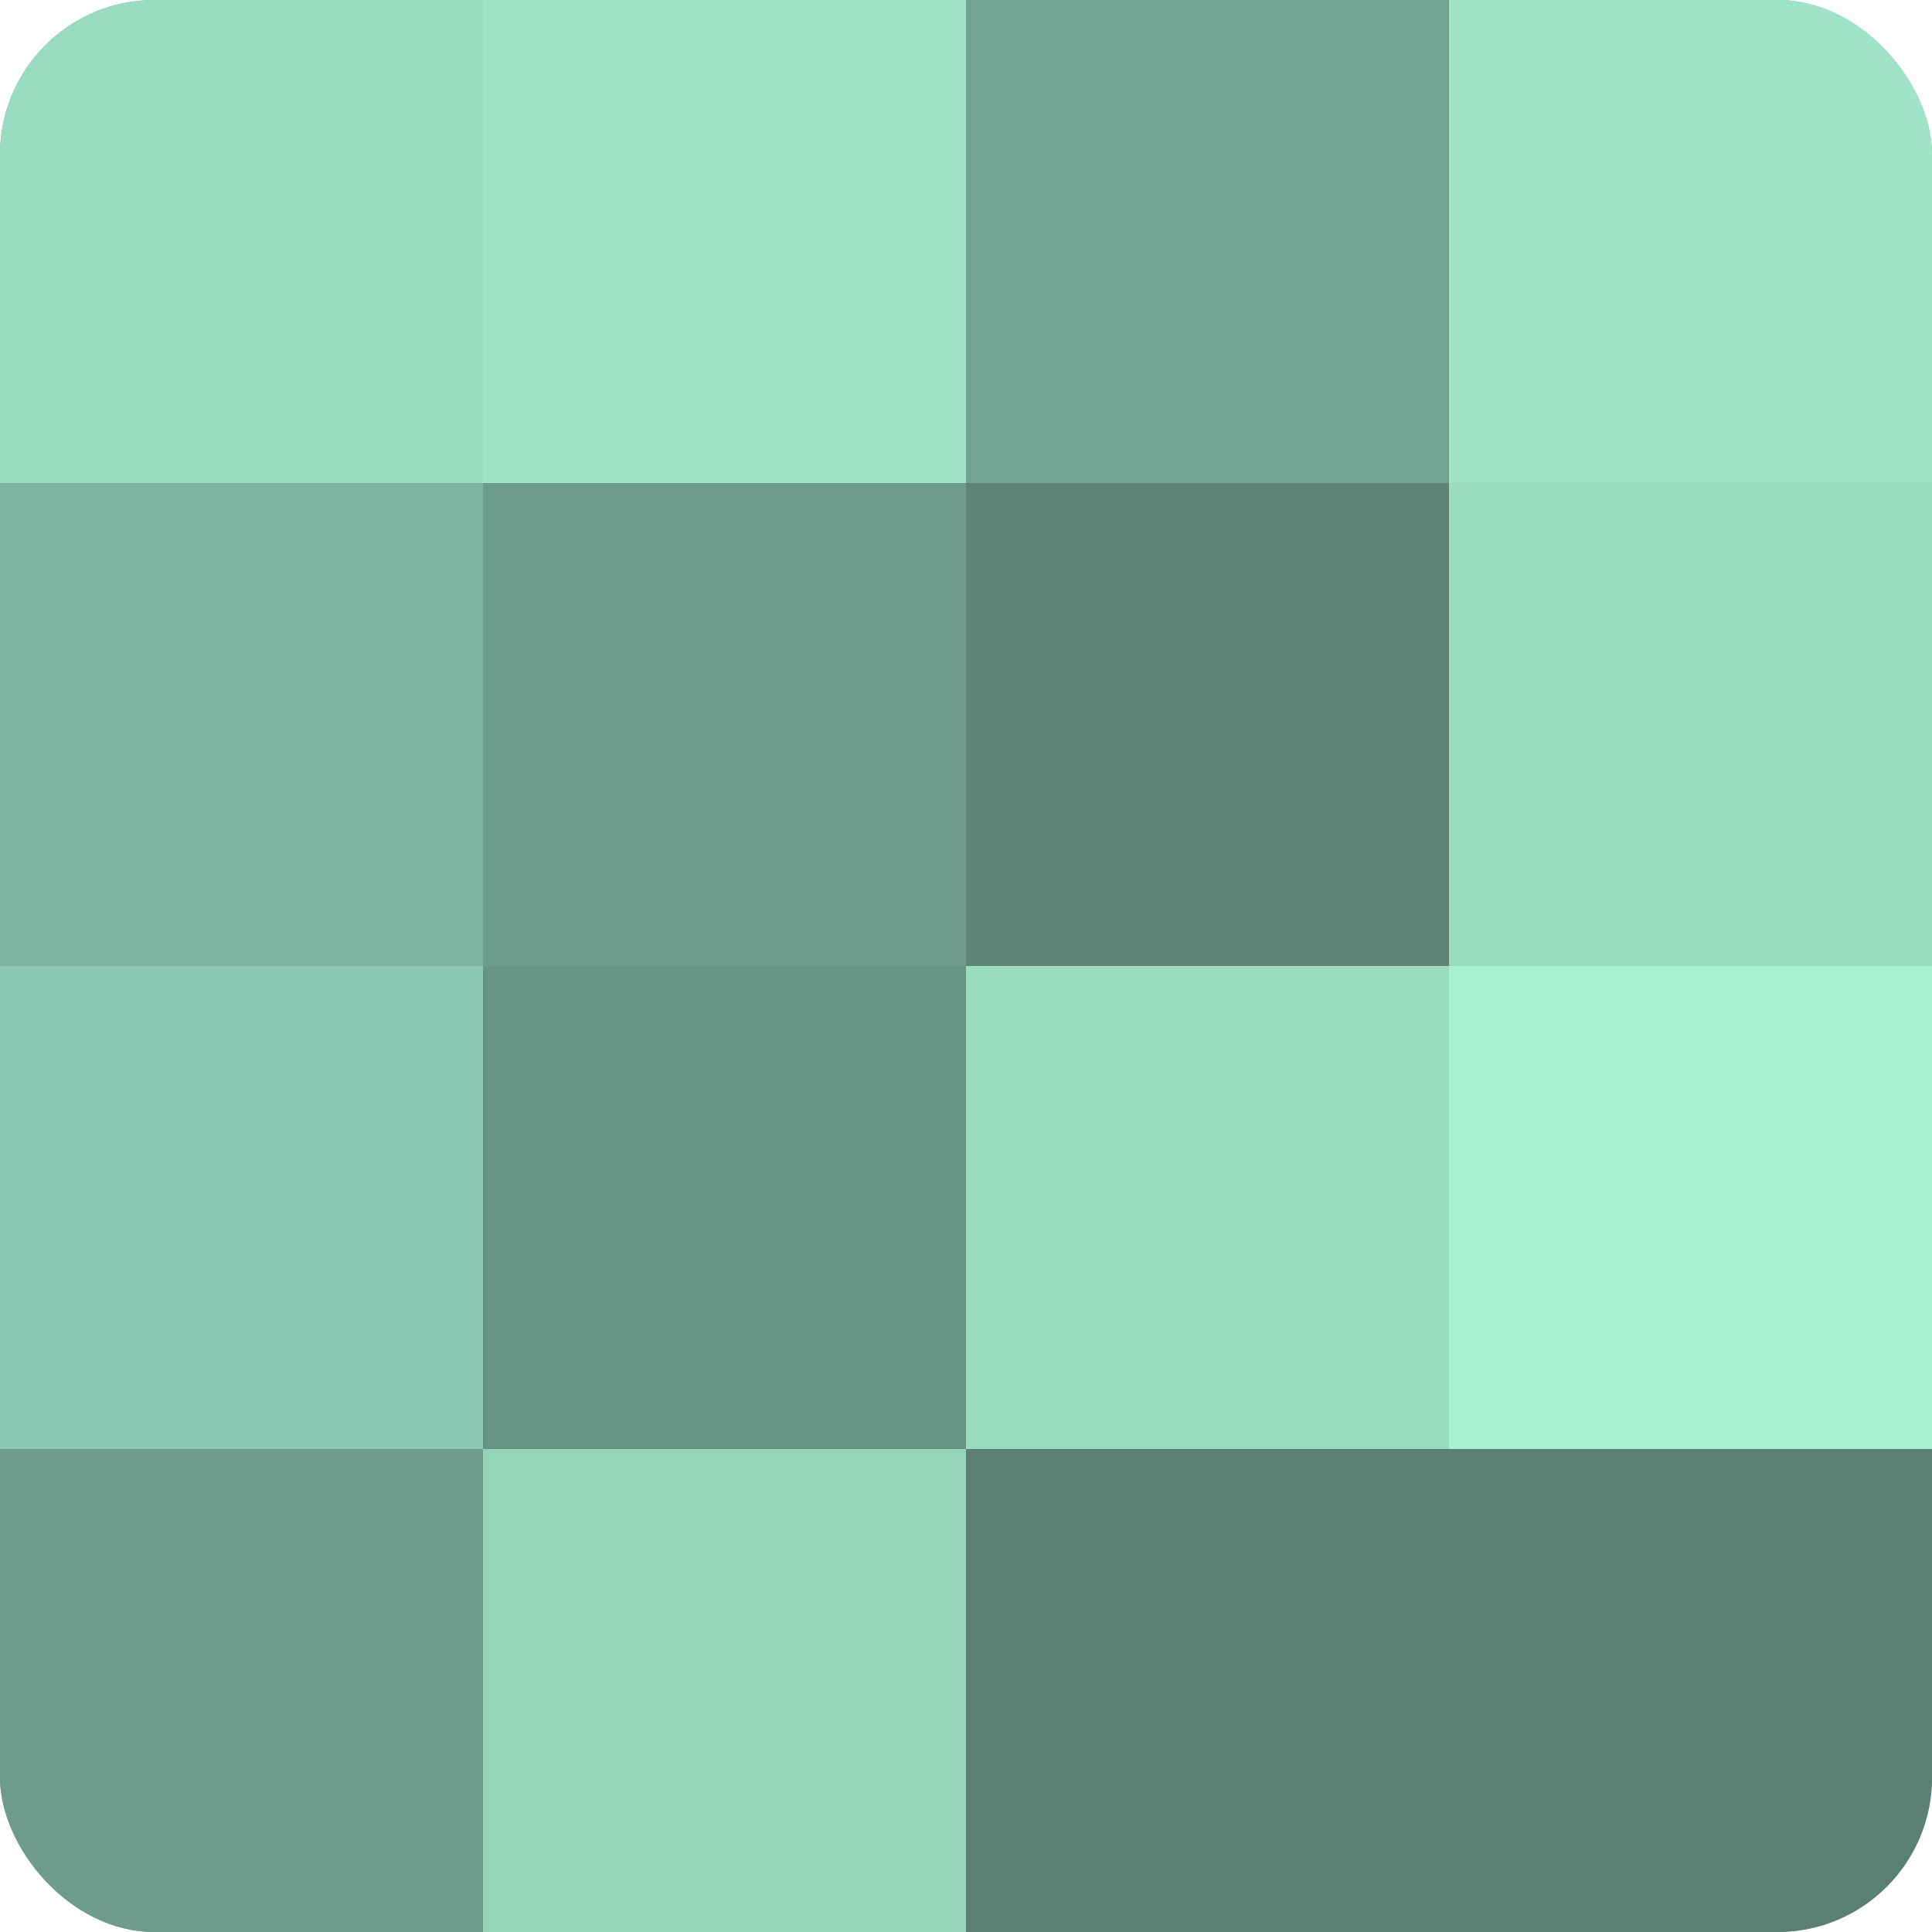 <?xml version="1.0" encoding="UTF-8"?>
<svg xmlns="http://www.w3.org/2000/svg" width="80" height="80" viewBox="0 0 100 100" preserveAspectRatio="xMidYMid meet"><defs><clipPath id="c" width="100" height="100"><rect width="100" height="100" rx="8" ry="8"/></clipPath></defs><g clip-path="url(#c)"><rect width="100" height="100" fill="#70a08e"/><rect width="25" height="25" fill="#9adcc2"/><rect y="25" width="25" height="25" fill="#7eb49f"/><rect y="50" width="25" height="25" fill="#8cc8b1"/><rect y="75" width="25" height="25" fill="#6d9c8a"/><rect x="25" width="25" height="25" fill="#9fe4c9"/><rect x="25" y="25" width="25" height="25" fill="#6d9c8a"/><rect x="25" y="50" width="25" height="25" fill="#689483"/><rect x="25" y="75" width="25" height="25" fill="#94d4bb"/><rect x="50" width="25" height="25" fill="#73a491"/><rect x="50" y="25" width="25" height="25" fill="#5d8475"/><rect x="50" y="50" width="25" height="25" fill="#9adcc2"/><rect x="50" y="75" width="25" height="25" fill="#5a8071"/><rect x="75" width="25" height="25" fill="#9fe4c9"/><rect x="75" y="25" width="25" height="25" fill="#9adcc2"/><rect x="75" y="50" width="25" height="25" fill="#a8f0d4"/><rect x="75" y="75" width="25" height="25" fill="#5a8071"/></g></svg>

